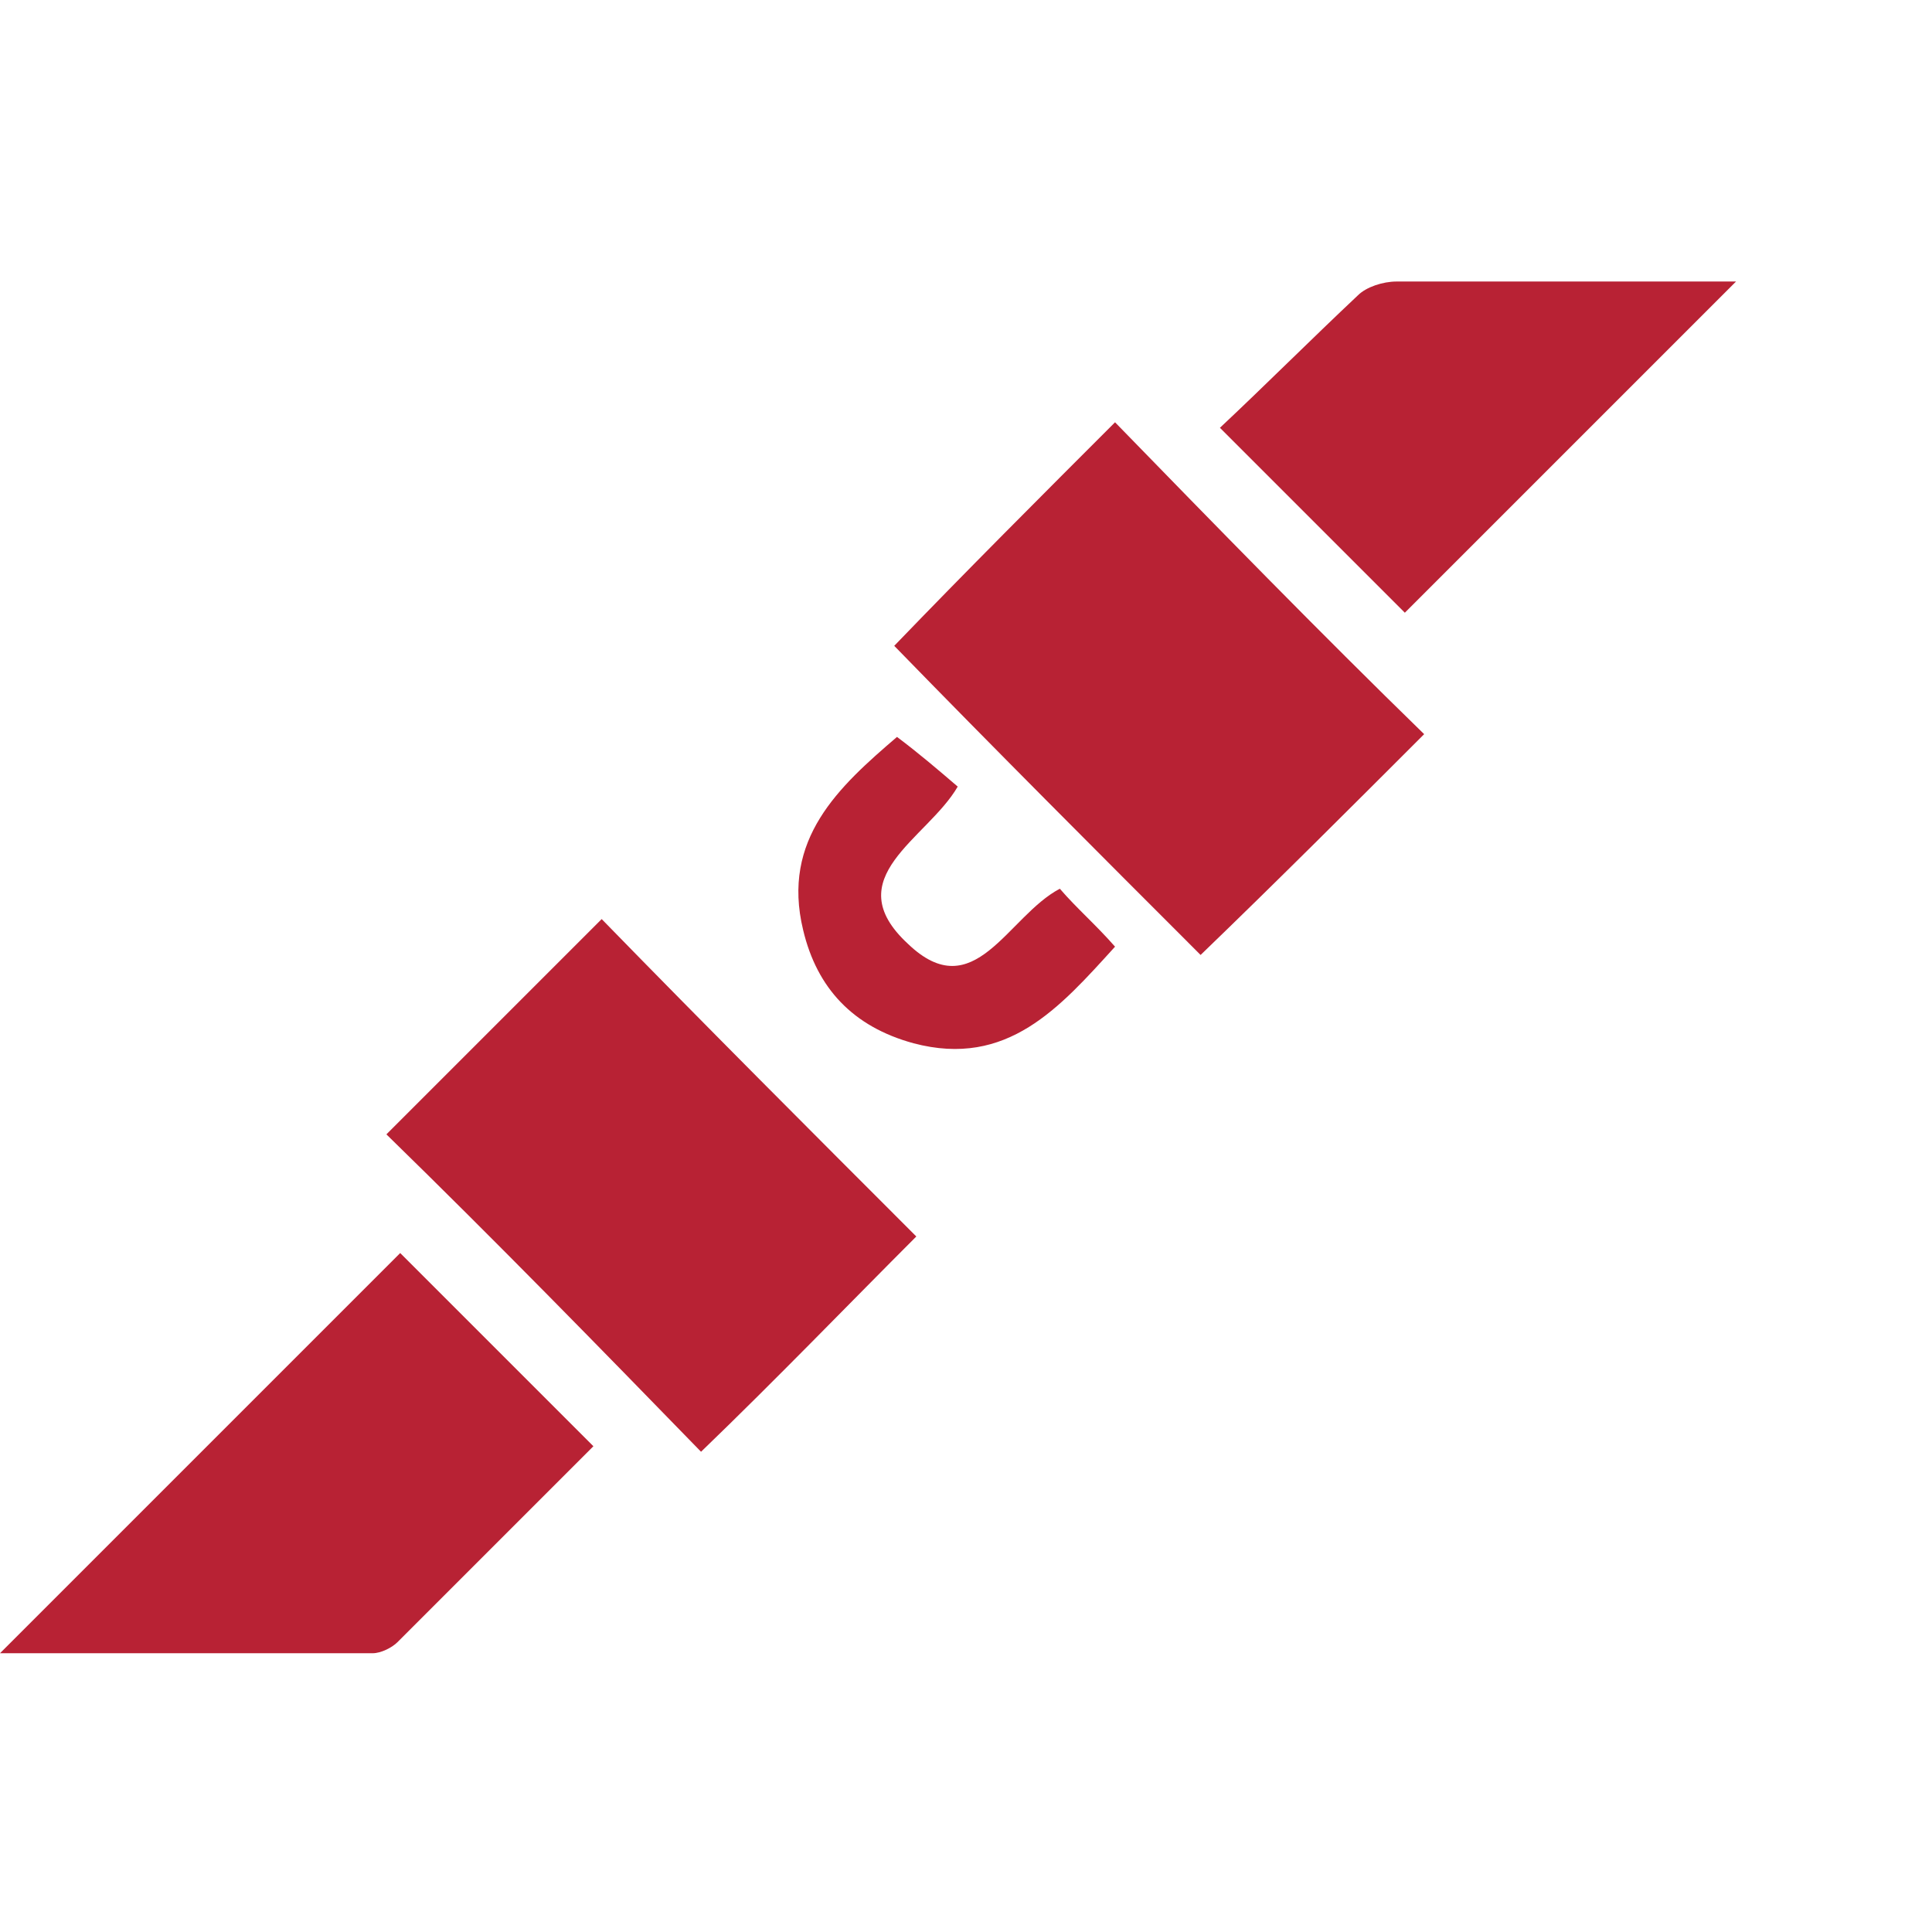 <svg xmlns="http://www.w3.org/2000/svg" width="70" height="70" viewBox="0 0 70 70"><style>.a{fill:#B82234;}</style><path d="M43.5 34.6c-3.6-3.6-7.5-7.5-11.1-11.2 2.6-2.7 5.3-5.4 8-8.1 3.6 3.7 7.4 7.6 11.2 11.3C49 29.2 46.3 31.9 43.5 34.6" class="a"/><path d="M14 41.1c2.6-2.6 5.3-5.3 7.8-7.8 3.8 3.9 7.7 7.8 11.4 11.5 -2.4 2.4-5.1 5.2-7.8 7.8C21.8 48.9 18 45 14 41.1" class="a"/><path d="M0 59.9c5.1-5.1 9.8-9.8 14.5-14.5 2.3 2.3 4.6 4.6 7 7 -2.3 2.3-4.7 4.7-7.1 7.1 -0.2 0.2-0.6 0.4-0.9 0.4C9.1 59.9 4.7 59.9 0 59.9" class="a"/><path d="M50.9 22.2c-2-2-4.2-4.2-6.7-6.7 1.6-1.5 3.3-3.2 5-4.8 0.3-0.3 0.9-0.5 1.4-0.5 4.2 0 8.4 0 12.3 0C59 14.1 55 18.1 50.9 22.2" class="a"/><path d="M32.5 26.7c0.8 0.6 1.5 1.2 2.2 1.8 -1.1 1.9-4.4 3.3-1.8 5.7 2.4 2.3 3.6-1 5.5-2 0.6 0.7 1.3 1.3 2 2.1 -2 2.2-3.9 4.4-7.3 3.5 -2.2-0.6-3.5-2-4-4.1C28.3 30.4 30.4 28.5 32.5 26.7" class="a"/></svg>